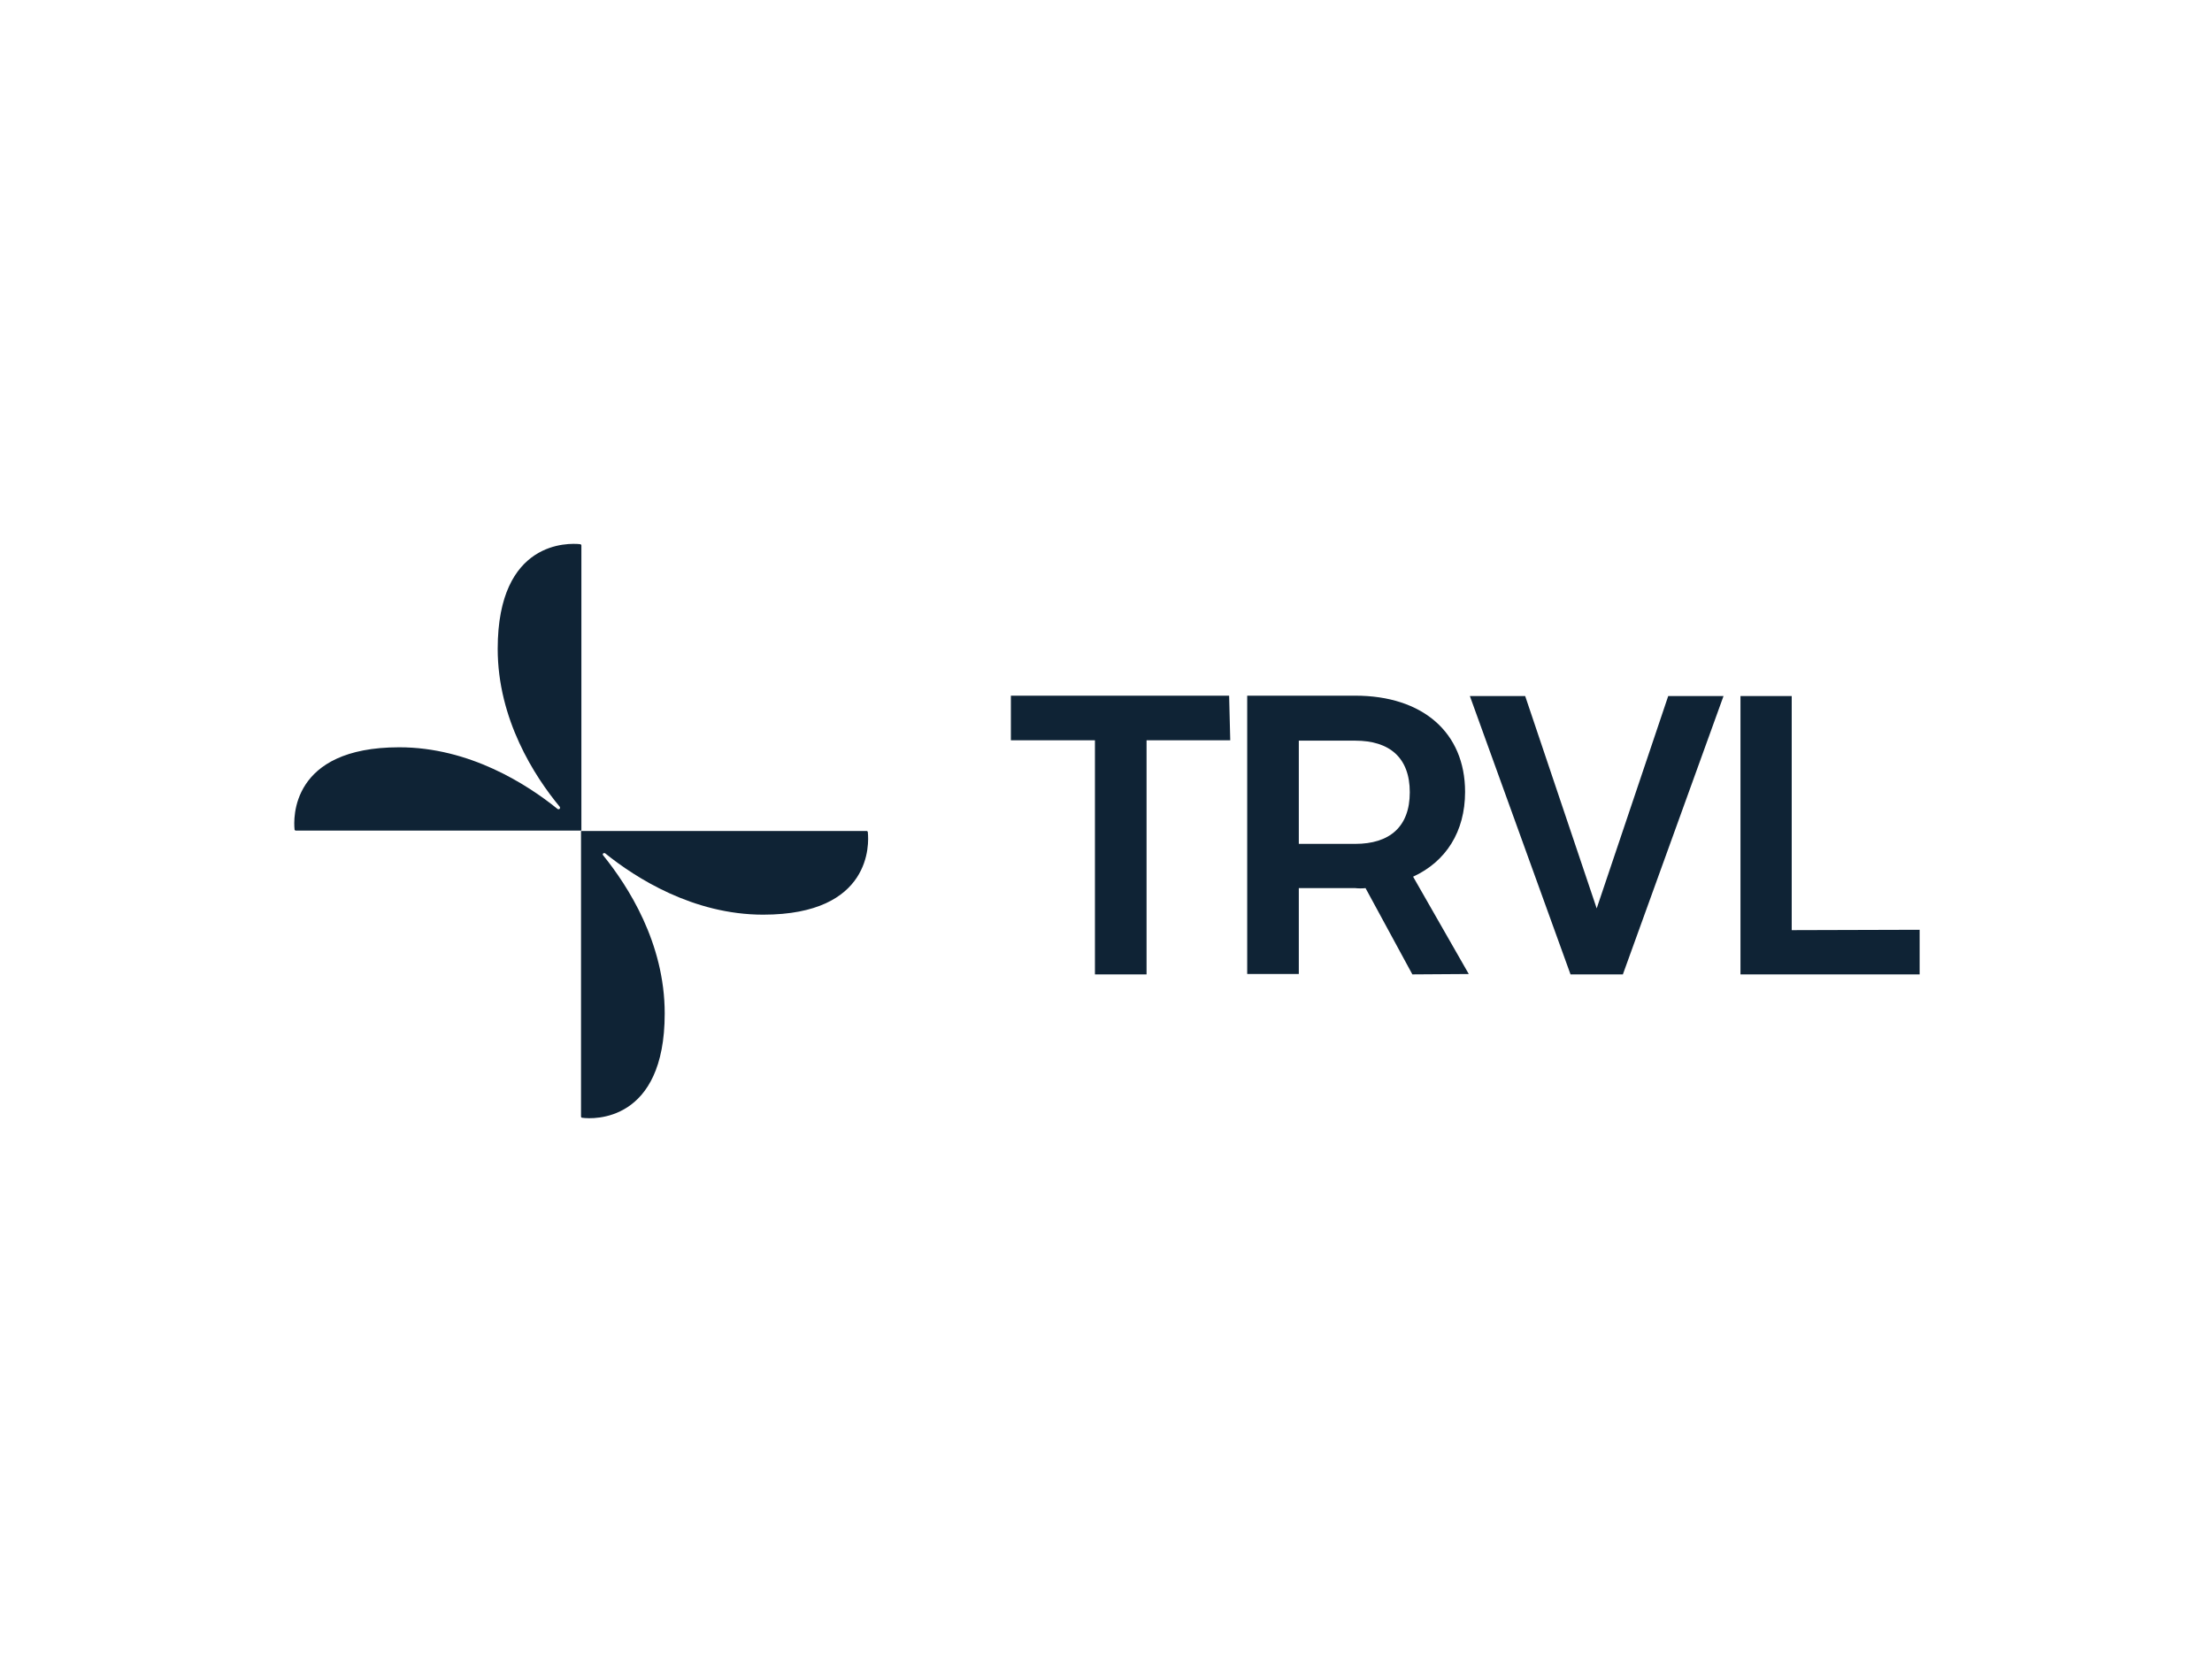 <?xml version="1.0" encoding="UTF-8"?> <svg xmlns="http://www.w3.org/2000/svg" xmlns:xlink="http://www.w3.org/1999/xlink" version="1.0" id="katman_1" x="0px" y="0px" viewBox="0 0 600 450" style="enable-background:new 0 0 600 450;" xml:space="preserve"> <style type="text/css"> .st0{clip-path:url(#SVGID_00000059988710322279278930000002249207489314190492_);} .st1{fill:#0F2335;} </style> <g> <defs> <rect id="SVGID_1_" x="79.8" y="147.5" width="440.9" height="155.7"></rect> </defs> <clipPath id="SVGID_00000139261606338888930440000007411780324816889484_"> <use xlink:href="#SVGID_1_" style="overflow:visible;"></use> </clipPath> <g style="clip-path:url(#SVGID_00000139261606338888930440000007411780324816889484_);"> <path class="st1" d="M235,225.4c0.1,0,0.2,0,0.3,0.1c0.1,0.1,0.1,0.2,0.1,0.3c0.3,2.9,1.2,22.3-28.4,22.3c-19,0-34.6-10-42.8-16.6 c-0.1-0.1-0.2-0.1-0.3-0.1c-0.1,0-0.2,0-0.3,0.1c-0.1,0.1-0.1,0.2-0.1,0.2c0,0.1,0,0.2,0.1,0.3c6.7,8.3,16.7,23.7,16.7,42.9 c0,29.6-19.4,28.7-22.3,28.3c-0.1,0-0.2,0-0.3-0.1s-0.1-0.2-0.1-0.3v-77.4H235z"></path> <path class="st1" d="M108.3,202.7c19,0,34.6,10,42.9,16.7c0.1,0.1,0.2,0.1,0.3,0.1s0.2,0,0.3-0.1c0.1-0.1,0.1-0.2,0.1-0.3 c0-0.1,0-0.2-0.1-0.3C145,210.6,135,195.1,135,176c0-29.6,19.4-28.7,22.3-28.4c0.1,0,0.2,0.1,0.3,0.1c0.1,0.1,0.1,0.2,0.1,0.3 v77.3H80.3c-0.1,0-0.2,0-0.3-0.1c-0.1-0.1-0.1-0.1-0.1-0.2C79.6,222.2,78.7,202.7,108.3,202.7z"></path> <path class="st1" d="M333.7,200.8H311v63.5H297v-63.5h-22.8v-12.1h59.2L333.7,200.8z"></path> <path class="st1" d="M383.1,264.3l-12.7-23.4c-0.9,0.1-1.9,0.1-2.8,0h-15.3v23.3h-14v-75.5h29.3c18.3,0,29.8,10,29.8,26.1 c0,10.8-5.2,18.9-14.1,23l15.1,26.4L383.1,264.3z M352.3,228.9h15.3c9.3,0,14.8-4.6,14.8-14c0-9.4-5.5-14-14.8-14h-15.3V228.9z"></path> <path class="st1" d="M467.5,188.8l-27.3,75.5H426l-27.3-75.5h15l19.4,57.6l19.4-57.6H467.5z"></path> <path class="st1" d="M520.7,252.2v12.1h-48.6v-75.5h13.9v63.5L520.7,252.2z"></path> </g> </g> </svg> 